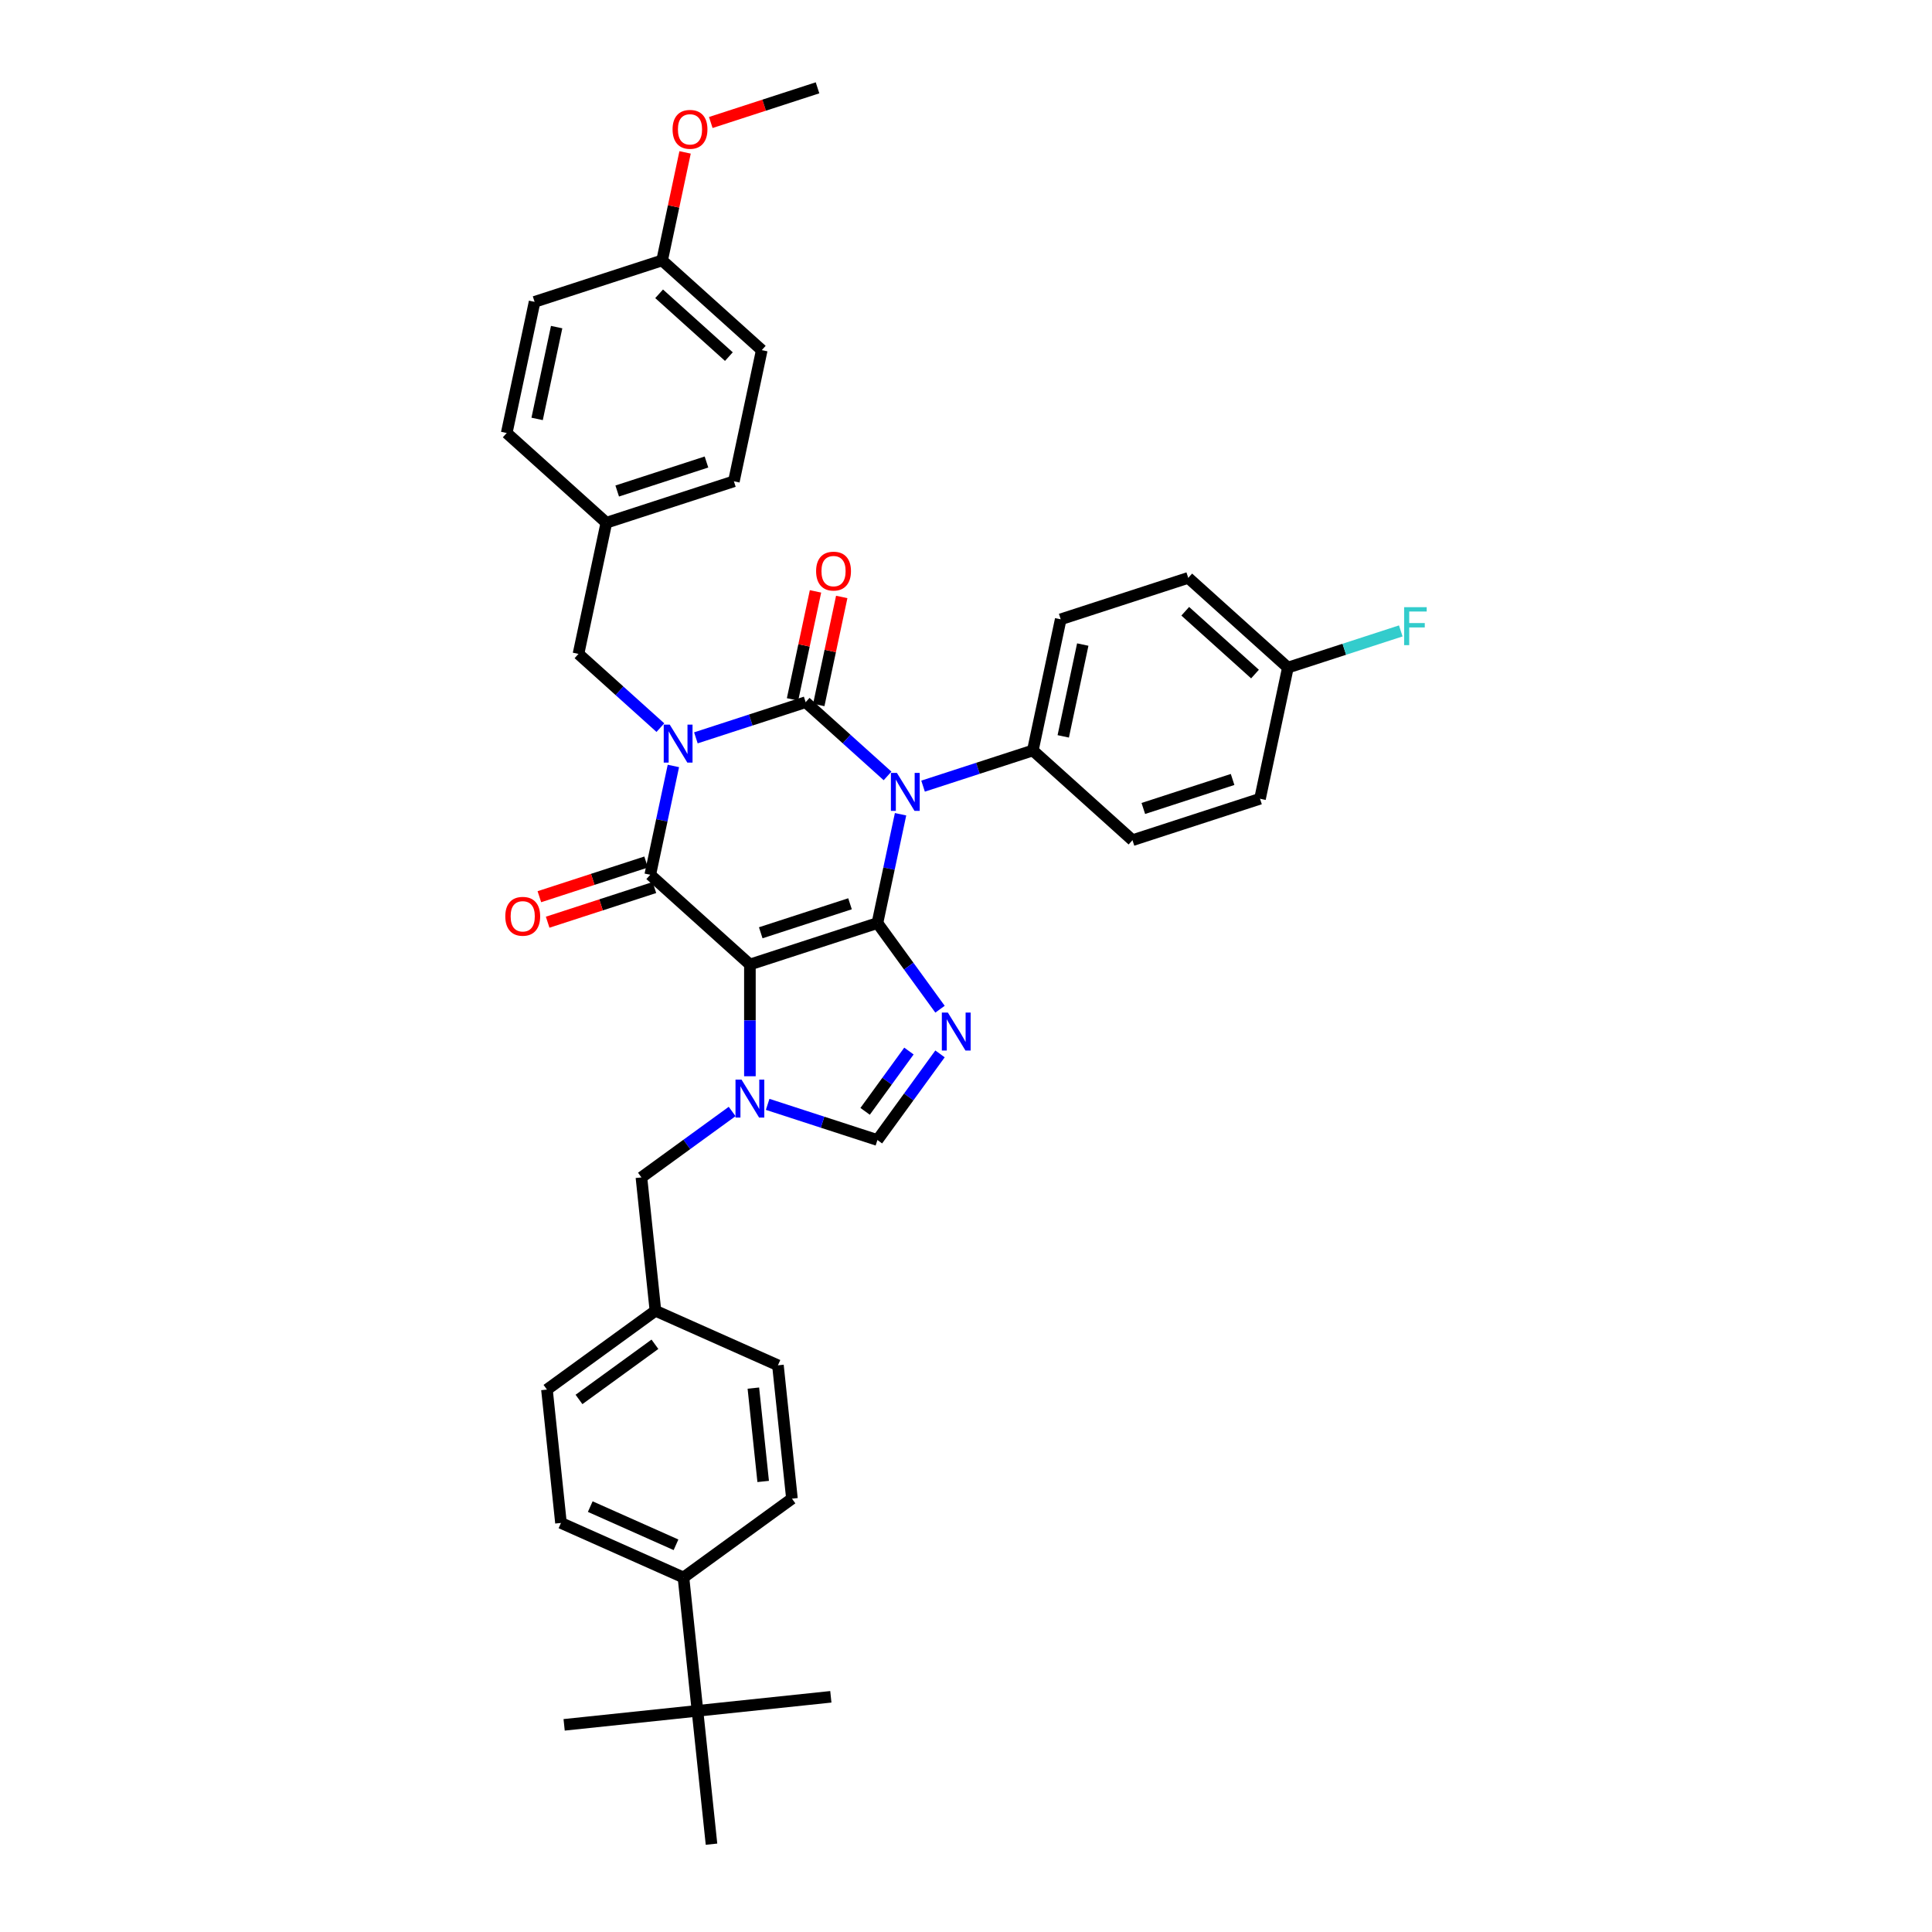 <?xml version='1.0' encoding='iso-8859-1'?>
<svg version='1.1' baseProfile='full'
              xmlns='http://www.w3.org/2000/svg'
                      xmlns:rdkit='http://www.rdkit.org/xml'
                      xmlns:xlink='http://www.w3.org/1999/xlink'
                  xml:space='preserve'
width='1000px' height='1000px' viewBox='0 0 1000 1000'>
<!-- END OF HEADER -->
<rect style='opacity:1.0;fill:#FFFFFF;stroke:none' width='1000' height='1000' x='0' y='0'> </rect>
<path class='bond-0' d='M 360.189,381.909 L 388.598,372.678' style='fill:none;fill-rule:evenodd;stroke:#0000FF;stroke-width:6px;stroke-linecap:butt;stroke-linejoin:miter;stroke-opacity:1' />
<path class='bond-0' d='M 388.598,372.678 L 417.008,363.447' style='fill:none;fill-rule:evenodd;stroke:#000000;stroke-width:6px;stroke-linecap:butt;stroke-linejoin:miter;stroke-opacity:1' />
<path class='bond-1' d='M 348.542,396.457 L 342.556,424.62' style='fill:none;fill-rule:evenodd;stroke:#0000FF;stroke-width:6px;stroke-linecap:butt;stroke-linejoin:miter;stroke-opacity:1' />
<path class='bond-1' d='M 342.556,424.62 L 336.57,452.783' style='fill:none;fill-rule:evenodd;stroke:#000000;stroke-width:6px;stroke-linecap:butt;stroke-linejoin:miter;stroke-opacity:1' />
<path class='bond-2' d='M 341.811,376.621 L 320.617,357.537' style='fill:none;fill-rule:evenodd;stroke:#0000FF;stroke-width:6px;stroke-linecap:butt;stroke-linejoin:miter;stroke-opacity:1' />
<path class='bond-2' d='M 320.617,357.537 L 299.422,338.454' style='fill:none;fill-rule:evenodd;stroke:#000000;stroke-width:6px;stroke-linecap:butt;stroke-linejoin:miter;stroke-opacity:1' />
<path class='bond-3' d='M 417.008,363.447 L 438.202,382.531' style='fill:none;fill-rule:evenodd;stroke:#000000;stroke-width:6px;stroke-linecap:butt;stroke-linejoin:miter;stroke-opacity:1' />
<path class='bond-3' d='M 438.202,382.531 L 459.396,401.614' style='fill:none;fill-rule:evenodd;stroke:#0000FF;stroke-width:6px;stroke-linecap:butt;stroke-linejoin:miter;stroke-opacity:1' />
<path class='bond-4' d='M 423.797,364.89 L 429.738,336.936' style='fill:none;fill-rule:evenodd;stroke:#000000;stroke-width:6px;stroke-linecap:butt;stroke-linejoin:miter;stroke-opacity:1' />
<path class='bond-4' d='M 429.738,336.936 L 435.68,308.982' style='fill:none;fill-rule:evenodd;stroke:#FF0000;stroke-width:6px;stroke-linecap:butt;stroke-linejoin:miter;stroke-opacity:1' />
<path class='bond-4' d='M 410.219,362.004 L 416.161,334.05' style='fill:none;fill-rule:evenodd;stroke:#000000;stroke-width:6px;stroke-linecap:butt;stroke-linejoin:miter;stroke-opacity:1' />
<path class='bond-4' d='M 416.161,334.05 L 422.103,306.096' style='fill:none;fill-rule:evenodd;stroke:#FF0000;stroke-width:6px;stroke-linecap:butt;stroke-linejoin:miter;stroke-opacity:1' />
<path class='bond-5' d='M 477.775,406.902 L 506.184,397.672' style='fill:none;fill-rule:evenodd;stroke:#0000FF;stroke-width:6px;stroke-linecap:butt;stroke-linejoin:miter;stroke-opacity:1' />
<path class='bond-5' d='M 506.184,397.672 L 534.593,388.441' style='fill:none;fill-rule:evenodd;stroke:#000000;stroke-width:6px;stroke-linecap:butt;stroke-linejoin:miter;stroke-opacity:1' />
<path class='bond-6' d='M 466.128,421.451 L 460.142,449.614' style='fill:none;fill-rule:evenodd;stroke:#0000FF;stroke-width:6px;stroke-linecap:butt;stroke-linejoin:miter;stroke-opacity:1' />
<path class='bond-6' d='M 460.142,449.614 L 454.155,477.776' style='fill:none;fill-rule:evenodd;stroke:#000000;stroke-width:6px;stroke-linecap:butt;stroke-linejoin:miter;stroke-opacity:1' />
<path class='bond-7' d='M 336.57,452.783 L 388.148,499.223' style='fill:none;fill-rule:evenodd;stroke:#000000;stroke-width:6px;stroke-linecap:butt;stroke-linejoin:miter;stroke-opacity:1' />
<path class='bond-8' d='M 334.425,446.182 L 306.8,455.158' style='fill:none;fill-rule:evenodd;stroke:#000000;stroke-width:6px;stroke-linecap:butt;stroke-linejoin:miter;stroke-opacity:1' />
<path class='bond-8' d='M 306.8,455.158 L 279.175,464.134' style='fill:none;fill-rule:evenodd;stroke:#FF0000;stroke-width:6px;stroke-linecap:butt;stroke-linejoin:miter;stroke-opacity:1' />
<path class='bond-8' d='M 338.715,459.383 L 311.09,468.359' style='fill:none;fill-rule:evenodd;stroke:#000000;stroke-width:6px;stroke-linecap:butt;stroke-linejoin:miter;stroke-opacity:1' />
<path class='bond-8' d='M 311.09,468.359 L 283.465,477.335' style='fill:none;fill-rule:evenodd;stroke:#FF0000;stroke-width:6px;stroke-linecap:butt;stroke-linejoin:miter;stroke-opacity:1' />
<path class='bond-9' d='M 361.017,885.521 L 353.762,816.497' style='fill:none;fill-rule:evenodd;stroke:#000000;stroke-width:6px;stroke-linecap:butt;stroke-linejoin:miter;stroke-opacity:1' />
<path class='bond-10' d='M 361.017,885.521 L 291.993,892.776' style='fill:none;fill-rule:evenodd;stroke:#000000;stroke-width:6px;stroke-linecap:butt;stroke-linejoin:miter;stroke-opacity:1' />
<path class='bond-11' d='M 361.017,885.521 L 430.042,878.266' style='fill:none;fill-rule:evenodd;stroke:#000000;stroke-width:6px;stroke-linecap:butt;stroke-linejoin:miter;stroke-opacity:1' />
<path class='bond-12' d='M 361.017,885.521 L 368.272,954.545' style='fill:none;fill-rule:evenodd;stroke:#000000;stroke-width:6px;stroke-linecap:butt;stroke-linejoin:miter;stroke-opacity:1' />
<path class='bond-13' d='M 388.148,499.223 L 454.155,477.776' style='fill:none;fill-rule:evenodd;stroke:#000000;stroke-width:6px;stroke-linecap:butt;stroke-linejoin:miter;stroke-opacity:1' />
<path class='bond-13' d='M 393.759,482.805 L 439.965,467.792' style='fill:none;fill-rule:evenodd;stroke:#000000;stroke-width:6px;stroke-linecap:butt;stroke-linejoin:miter;stroke-opacity:1' />
<path class='bond-14' d='M 388.148,499.223 L 388.148,528.144' style='fill:none;fill-rule:evenodd;stroke:#000000;stroke-width:6px;stroke-linecap:butt;stroke-linejoin:miter;stroke-opacity:1' />
<path class='bond-14' d='M 388.148,528.144 L 388.148,557.065' style='fill:none;fill-rule:evenodd;stroke:#0000FF;stroke-width:6px;stroke-linecap:butt;stroke-linejoin:miter;stroke-opacity:1' />
<path class='bond-15' d='M 454.155,477.776 L 470.353,500.07' style='fill:none;fill-rule:evenodd;stroke:#000000;stroke-width:6px;stroke-linecap:butt;stroke-linejoin:miter;stroke-opacity:1' />
<path class='bond-15' d='M 470.353,500.07 L 486.55,522.363' style='fill:none;fill-rule:evenodd;stroke:#0000FF;stroke-width:6px;stroke-linecap:butt;stroke-linejoin:miter;stroke-opacity:1' />
<path class='bond-16' d='M 486.55,545.489 L 470.353,567.782' style='fill:none;fill-rule:evenodd;stroke:#0000FF;stroke-width:6px;stroke-linecap:butt;stroke-linejoin:miter;stroke-opacity:1' />
<path class='bond-16' d='M 470.353,567.782 L 454.155,590.075' style='fill:none;fill-rule:evenodd;stroke:#000000;stroke-width:6px;stroke-linecap:butt;stroke-linejoin:miter;stroke-opacity:1' />
<path class='bond-16' d='M 470.461,544.018 L 459.123,559.623' style='fill:none;fill-rule:evenodd;stroke:#0000FF;stroke-width:6px;stroke-linecap:butt;stroke-linejoin:miter;stroke-opacity:1' />
<path class='bond-16' d='M 459.123,559.623 L 447.785,575.228' style='fill:none;fill-rule:evenodd;stroke:#000000;stroke-width:6px;stroke-linecap:butt;stroke-linejoin:miter;stroke-opacity:1' />
<path class='bond-17' d='M 454.155,590.075 L 425.746,580.845' style='fill:none;fill-rule:evenodd;stroke:#000000;stroke-width:6px;stroke-linecap:butt;stroke-linejoin:miter;stroke-opacity:1' />
<path class='bond-17' d='M 425.746,580.845 L 397.337,571.614' style='fill:none;fill-rule:evenodd;stroke:#0000FF;stroke-width:6px;stroke-linecap:butt;stroke-linejoin:miter;stroke-opacity:1' />
<path class='bond-18' d='M 378.958,575.304 L 355.478,592.364' style='fill:none;fill-rule:evenodd;stroke:#0000FF;stroke-width:6px;stroke-linecap:butt;stroke-linejoin:miter;stroke-opacity:1' />
<path class='bond-18' d='M 355.478,592.364 L 331.998,609.423' style='fill:none;fill-rule:evenodd;stroke:#000000;stroke-width:6px;stroke-linecap:butt;stroke-linejoin:miter;stroke-opacity:1' />
<path class='bond-19' d='M 353.762,816.497 L 290.358,788.267' style='fill:none;fill-rule:evenodd;stroke:#000000;stroke-width:6px;stroke-linecap:butt;stroke-linejoin:miter;stroke-opacity:1' />
<path class='bond-19' d='M 349.898,799.581 L 305.515,779.821' style='fill:none;fill-rule:evenodd;stroke:#000000;stroke-width:6px;stroke-linecap:butt;stroke-linejoin:miter;stroke-opacity:1' />
<path class='bond-20' d='M 353.762,816.497 L 409.912,775.701' style='fill:none;fill-rule:evenodd;stroke:#000000;stroke-width:6px;stroke-linecap:butt;stroke-linejoin:miter;stroke-opacity:1' />
<path class='bond-21' d='M 290.358,788.267 L 283.103,719.243' style='fill:none;fill-rule:evenodd;stroke:#000000;stroke-width:6px;stroke-linecap:butt;stroke-linejoin:miter;stroke-opacity:1' />
<path class='bond-22' d='M 342.712,134.79 L 394.29,181.231' style='fill:none;fill-rule:evenodd;stroke:#000000;stroke-width:6px;stroke-linecap:butt;stroke-linejoin:miter;stroke-opacity:1' />
<path class='bond-22' d='M 341.161,152.071 L 377.265,184.58' style='fill:none;fill-rule:evenodd;stroke:#000000;stroke-width:6px;stroke-linecap:butt;stroke-linejoin:miter;stroke-opacity:1' />
<path class='bond-23' d='M 342.712,134.79 L 276.705,156.237' style='fill:none;fill-rule:evenodd;stroke:#000000;stroke-width:6px;stroke-linecap:butt;stroke-linejoin:miter;stroke-opacity:1' />
<path class='bond-24' d='M 342.712,134.79 L 348.654,106.835' style='fill:none;fill-rule:evenodd;stroke:#000000;stroke-width:6px;stroke-linecap:butt;stroke-linejoin:miter;stroke-opacity:1' />
<path class='bond-24' d='M 348.654,106.835 L 354.596,78.881' style='fill:none;fill-rule:evenodd;stroke:#FF0000;stroke-width:6px;stroke-linecap:butt;stroke-linejoin:miter;stroke-opacity:1' />
<path class='bond-25' d='M 313.852,270.566 L 262.275,224.125' style='fill:none;fill-rule:evenodd;stroke:#000000;stroke-width:6px;stroke-linecap:butt;stroke-linejoin:miter;stroke-opacity:1' />
<path class='bond-26' d='M 313.852,270.566 L 299.422,338.454' style='fill:none;fill-rule:evenodd;stroke:#000000;stroke-width:6px;stroke-linecap:butt;stroke-linejoin:miter;stroke-opacity:1' />
<path class='bond-27' d='M 313.852,270.566 L 379.86,249.119' style='fill:none;fill-rule:evenodd;stroke:#000000;stroke-width:6px;stroke-linecap:butt;stroke-linejoin:miter;stroke-opacity:1' />
<path class='bond-27' d='M 319.464,254.147 L 365.669,239.134' style='fill:none;fill-rule:evenodd;stroke:#000000;stroke-width:6px;stroke-linecap:butt;stroke-linejoin:miter;stroke-opacity:1' />
<path class='bond-28' d='M 652.179,413.435 L 586.171,434.882' style='fill:none;fill-rule:evenodd;stroke:#000000;stroke-width:6px;stroke-linecap:butt;stroke-linejoin:miter;stroke-opacity:1' />
<path class='bond-28' d='M 637.988,403.45 L 591.783,418.463' style='fill:none;fill-rule:evenodd;stroke:#000000;stroke-width:6px;stroke-linecap:butt;stroke-linejoin:miter;stroke-opacity:1' />
<path class='bond-29' d='M 652.179,413.435 L 666.609,345.547' style='fill:none;fill-rule:evenodd;stroke:#000000;stroke-width:6px;stroke-linecap:butt;stroke-linejoin:miter;stroke-opacity:1' />
<path class='bond-30' d='M 586.171,434.882 L 534.593,388.441' style='fill:none;fill-rule:evenodd;stroke:#000000;stroke-width:6px;stroke-linecap:butt;stroke-linejoin:miter;stroke-opacity:1' />
<path class='bond-31' d='M 534.593,388.441 L 549.023,320.553' style='fill:none;fill-rule:evenodd;stroke:#000000;stroke-width:6px;stroke-linecap:butt;stroke-linejoin:miter;stroke-opacity:1' />
<path class='bond-31' d='M 550.335,381.144 L 560.436,333.622' style='fill:none;fill-rule:evenodd;stroke:#000000;stroke-width:6px;stroke-linecap:butt;stroke-linejoin:miter;stroke-opacity:1' />
<path class='bond-32' d='M 666.609,345.547 L 615.031,299.106' style='fill:none;fill-rule:evenodd;stroke:#000000;stroke-width:6px;stroke-linecap:butt;stroke-linejoin:miter;stroke-opacity:1' />
<path class='bond-32' d='M 649.584,348.896 L 613.48,316.387' style='fill:none;fill-rule:evenodd;stroke:#000000;stroke-width:6px;stroke-linecap:butt;stroke-linejoin:miter;stroke-opacity:1' />
<path class='bond-33' d='M 666.609,345.547 L 695.823,336.054' style='fill:none;fill-rule:evenodd;stroke:#000000;stroke-width:6px;stroke-linecap:butt;stroke-linejoin:miter;stroke-opacity:1' />
<path class='bond-33' d='M 695.823,336.054 L 725.038,326.562' style='fill:none;fill-rule:evenodd;stroke:#33CCCC;stroke-width:6px;stroke-linecap:butt;stroke-linejoin:miter;stroke-opacity:1' />
<path class='bond-34' d='M 615.031,299.106 L 549.023,320.553' style='fill:none;fill-rule:evenodd;stroke:#000000;stroke-width:6px;stroke-linecap:butt;stroke-linejoin:miter;stroke-opacity:1' />
<path class='bond-35' d='M 394.29,181.231 L 379.86,249.119' style='fill:none;fill-rule:evenodd;stroke:#000000;stroke-width:6px;stroke-linecap:butt;stroke-linejoin:miter;stroke-opacity:1' />
<path class='bond-36' d='M 276.705,156.237 L 262.275,224.125' style='fill:none;fill-rule:evenodd;stroke:#000000;stroke-width:6px;stroke-linecap:butt;stroke-linejoin:miter;stroke-opacity:1' />
<path class='bond-36' d='M 288.118,169.306 L 278.017,216.828' style='fill:none;fill-rule:evenodd;stroke:#000000;stroke-width:6px;stroke-linecap:butt;stroke-linejoin:miter;stroke-opacity:1' />
<path class='bond-37' d='M 367.9,63.406 L 395.525,54.431' style='fill:none;fill-rule:evenodd;stroke:#FF0000;stroke-width:6px;stroke-linecap:butt;stroke-linejoin:miter;stroke-opacity:1' />
<path class='bond-37' d='M 395.525,54.431 L 423.15,45.455' style='fill:none;fill-rule:evenodd;stroke:#000000;stroke-width:6px;stroke-linecap:butt;stroke-linejoin:miter;stroke-opacity:1' />
<path class='bond-38' d='M 409.912,775.701 L 402.657,706.677' style='fill:none;fill-rule:evenodd;stroke:#000000;stroke-width:6px;stroke-linecap:butt;stroke-linejoin:miter;stroke-opacity:1' />
<path class='bond-38' d='M 395.019,766.799 L 389.941,718.482' style='fill:none;fill-rule:evenodd;stroke:#000000;stroke-width:6px;stroke-linecap:butt;stroke-linejoin:miter;stroke-opacity:1' />
<path class='bond-39' d='M 402.657,706.677 L 339.253,678.448' style='fill:none;fill-rule:evenodd;stroke:#000000;stroke-width:6px;stroke-linecap:butt;stroke-linejoin:miter;stroke-opacity:1' />
<path class='bond-40' d='M 283.103,719.243 L 339.253,678.448' style='fill:none;fill-rule:evenodd;stroke:#000000;stroke-width:6px;stroke-linecap:butt;stroke-linejoin:miter;stroke-opacity:1' />
<path class='bond-40' d='M 299.685,724.353 L 338.989,695.797' style='fill:none;fill-rule:evenodd;stroke:#000000;stroke-width:6px;stroke-linecap:butt;stroke-linejoin:miter;stroke-opacity:1' />
<path class='bond-41' d='M 339.253,678.448 L 331.998,609.423' style='fill:none;fill-rule:evenodd;stroke:#000000;stroke-width:6px;stroke-linecap:butt;stroke-linejoin:miter;stroke-opacity:1' />
<path  class='atom-0' d='M 346.655 375.067
L 353.096 385.478
Q 353.735 386.505, 354.762 388.365
Q 355.789 390.225, 355.844 390.336
L 355.844 375.067
L 358.454 375.067
L 358.454 394.722
L 355.761 394.722
L 348.848 383.34
Q 348.043 382.007, 347.183 380.48
Q 346.35 378.954, 346.1 378.482
L 346.1 394.722
L 343.546 394.722
L 343.546 375.067
L 346.655 375.067
' fill='#0000FF'/>
<path  class='atom-2' d='M 464.241 400.06
L 470.682 410.471
Q 471.32 411.498, 472.347 413.358
Q 473.374 415.218, 473.43 415.33
L 473.43 400.06
L 476.04 400.06
L 476.04 419.716
L 473.347 419.716
L 466.434 408.334
Q 465.629 407.001, 464.768 405.474
Q 463.935 403.947, 463.686 403.475
L 463.686 419.716
L 461.131 419.716
L 461.131 400.06
L 464.241 400.06
' fill='#0000FF'/>
<path  class='atom-4' d='M 261.54 474.285
Q 261.54 469.566, 263.872 466.928
Q 266.204 464.291, 270.562 464.291
Q 274.921 464.291, 277.253 466.928
Q 279.585 469.566, 279.585 474.285
Q 279.585 479.06, 277.225 481.781
Q 274.865 484.474, 270.562 484.474
Q 266.231 484.474, 263.872 481.781
Q 261.54 479.088, 261.54 474.285
M 270.562 482.253
Q 273.56 482.253, 275.171 480.254
Q 276.809 478.228, 276.809 474.285
Q 276.809 470.426, 275.171 468.483
Q 273.56 466.512, 270.562 466.512
Q 267.564 466.512, 265.926 468.455
Q 264.316 470.399, 264.316 474.285
Q 264.316 478.255, 265.926 480.254
Q 267.564 482.253, 270.562 482.253
' fill='#FF0000'/>
<path  class='atom-5' d='M 422.415 295.615
Q 422.415 290.895, 424.747 288.258
Q 427.079 285.621, 431.438 285.621
Q 435.796 285.621, 438.128 288.258
Q 440.46 290.895, 440.46 295.615
Q 440.46 300.39, 438.101 303.111
Q 435.741 305.804, 431.438 305.804
Q 427.107 305.804, 424.747 303.111
Q 422.415 300.418, 422.415 295.615
M 431.438 303.583
Q 434.436 303.583, 436.046 301.584
Q 437.684 299.557, 437.684 295.615
Q 437.684 291.756, 436.046 289.813
Q 434.436 287.842, 431.438 287.842
Q 428.44 287.842, 426.802 289.785
Q 425.191 291.728, 425.191 295.615
Q 425.191 299.585, 426.802 301.584
Q 428.44 303.583, 431.438 303.583
' fill='#FF0000'/>
<path  class='atom-9' d='M 490.606 524.098
L 497.047 534.509
Q 497.685 535.536, 498.712 537.396
Q 499.739 539.256, 499.795 539.367
L 499.795 524.098
L 502.405 524.098
L 502.405 543.753
L 499.712 543.753
L 492.799 532.371
Q 491.994 531.039, 491.133 529.512
Q 490.3 527.985, 490.051 527.513
L 490.051 543.753
L 487.496 543.753
L 487.496 524.098
L 490.606 524.098
' fill='#0000FF'/>
<path  class='atom-11' d='M 383.803 558.8
L 390.244 569.211
Q 390.882 570.238, 391.909 572.098
Q 392.937 573.958, 392.992 574.069
L 392.992 558.8
L 395.602 558.8
L 395.602 578.456
L 392.909 578.456
L 385.996 567.073
Q 385.191 565.741, 384.33 564.214
Q 383.498 562.687, 383.248 562.215
L 383.248 578.456
L 380.694 578.456
L 380.694 558.8
L 383.803 558.8
' fill='#0000FF'/>
<path  class='atom-22' d='M 726.773 314.272
L 738.46 314.272
L 738.46 316.52
L 729.41 316.52
L 729.41 322.489
L 737.461 322.489
L 737.461 324.766
L 729.41 324.766
L 729.41 333.927
L 726.773 333.927
L 726.773 314.272
' fill='#33CCCC'/>
<path  class='atom-27' d='M 348.12 66.957
Q 348.12 62.238, 350.452 59.6
Q 352.784 56.963, 357.142 56.963
Q 361.501 56.963, 363.833 59.6
Q 366.165 62.238, 366.165 66.957
Q 366.165 71.732, 363.805 74.453
Q 361.446 77.146, 357.142 77.146
Q 352.812 77.146, 350.452 74.453
Q 348.12 71.76, 348.12 66.957
M 357.142 74.925
Q 360.141 74.925, 361.751 72.926
Q 363.389 70.9, 363.389 66.957
Q 363.389 63.098, 361.751 61.155
Q 360.141 59.184, 357.142 59.184
Q 354.144 59.184, 352.506 61.127
Q 350.896 63.071, 350.896 66.957
Q 350.896 70.927, 352.506 72.926
Q 354.144 74.925, 357.142 74.925
' fill='#FF0000'/>
</svg>
